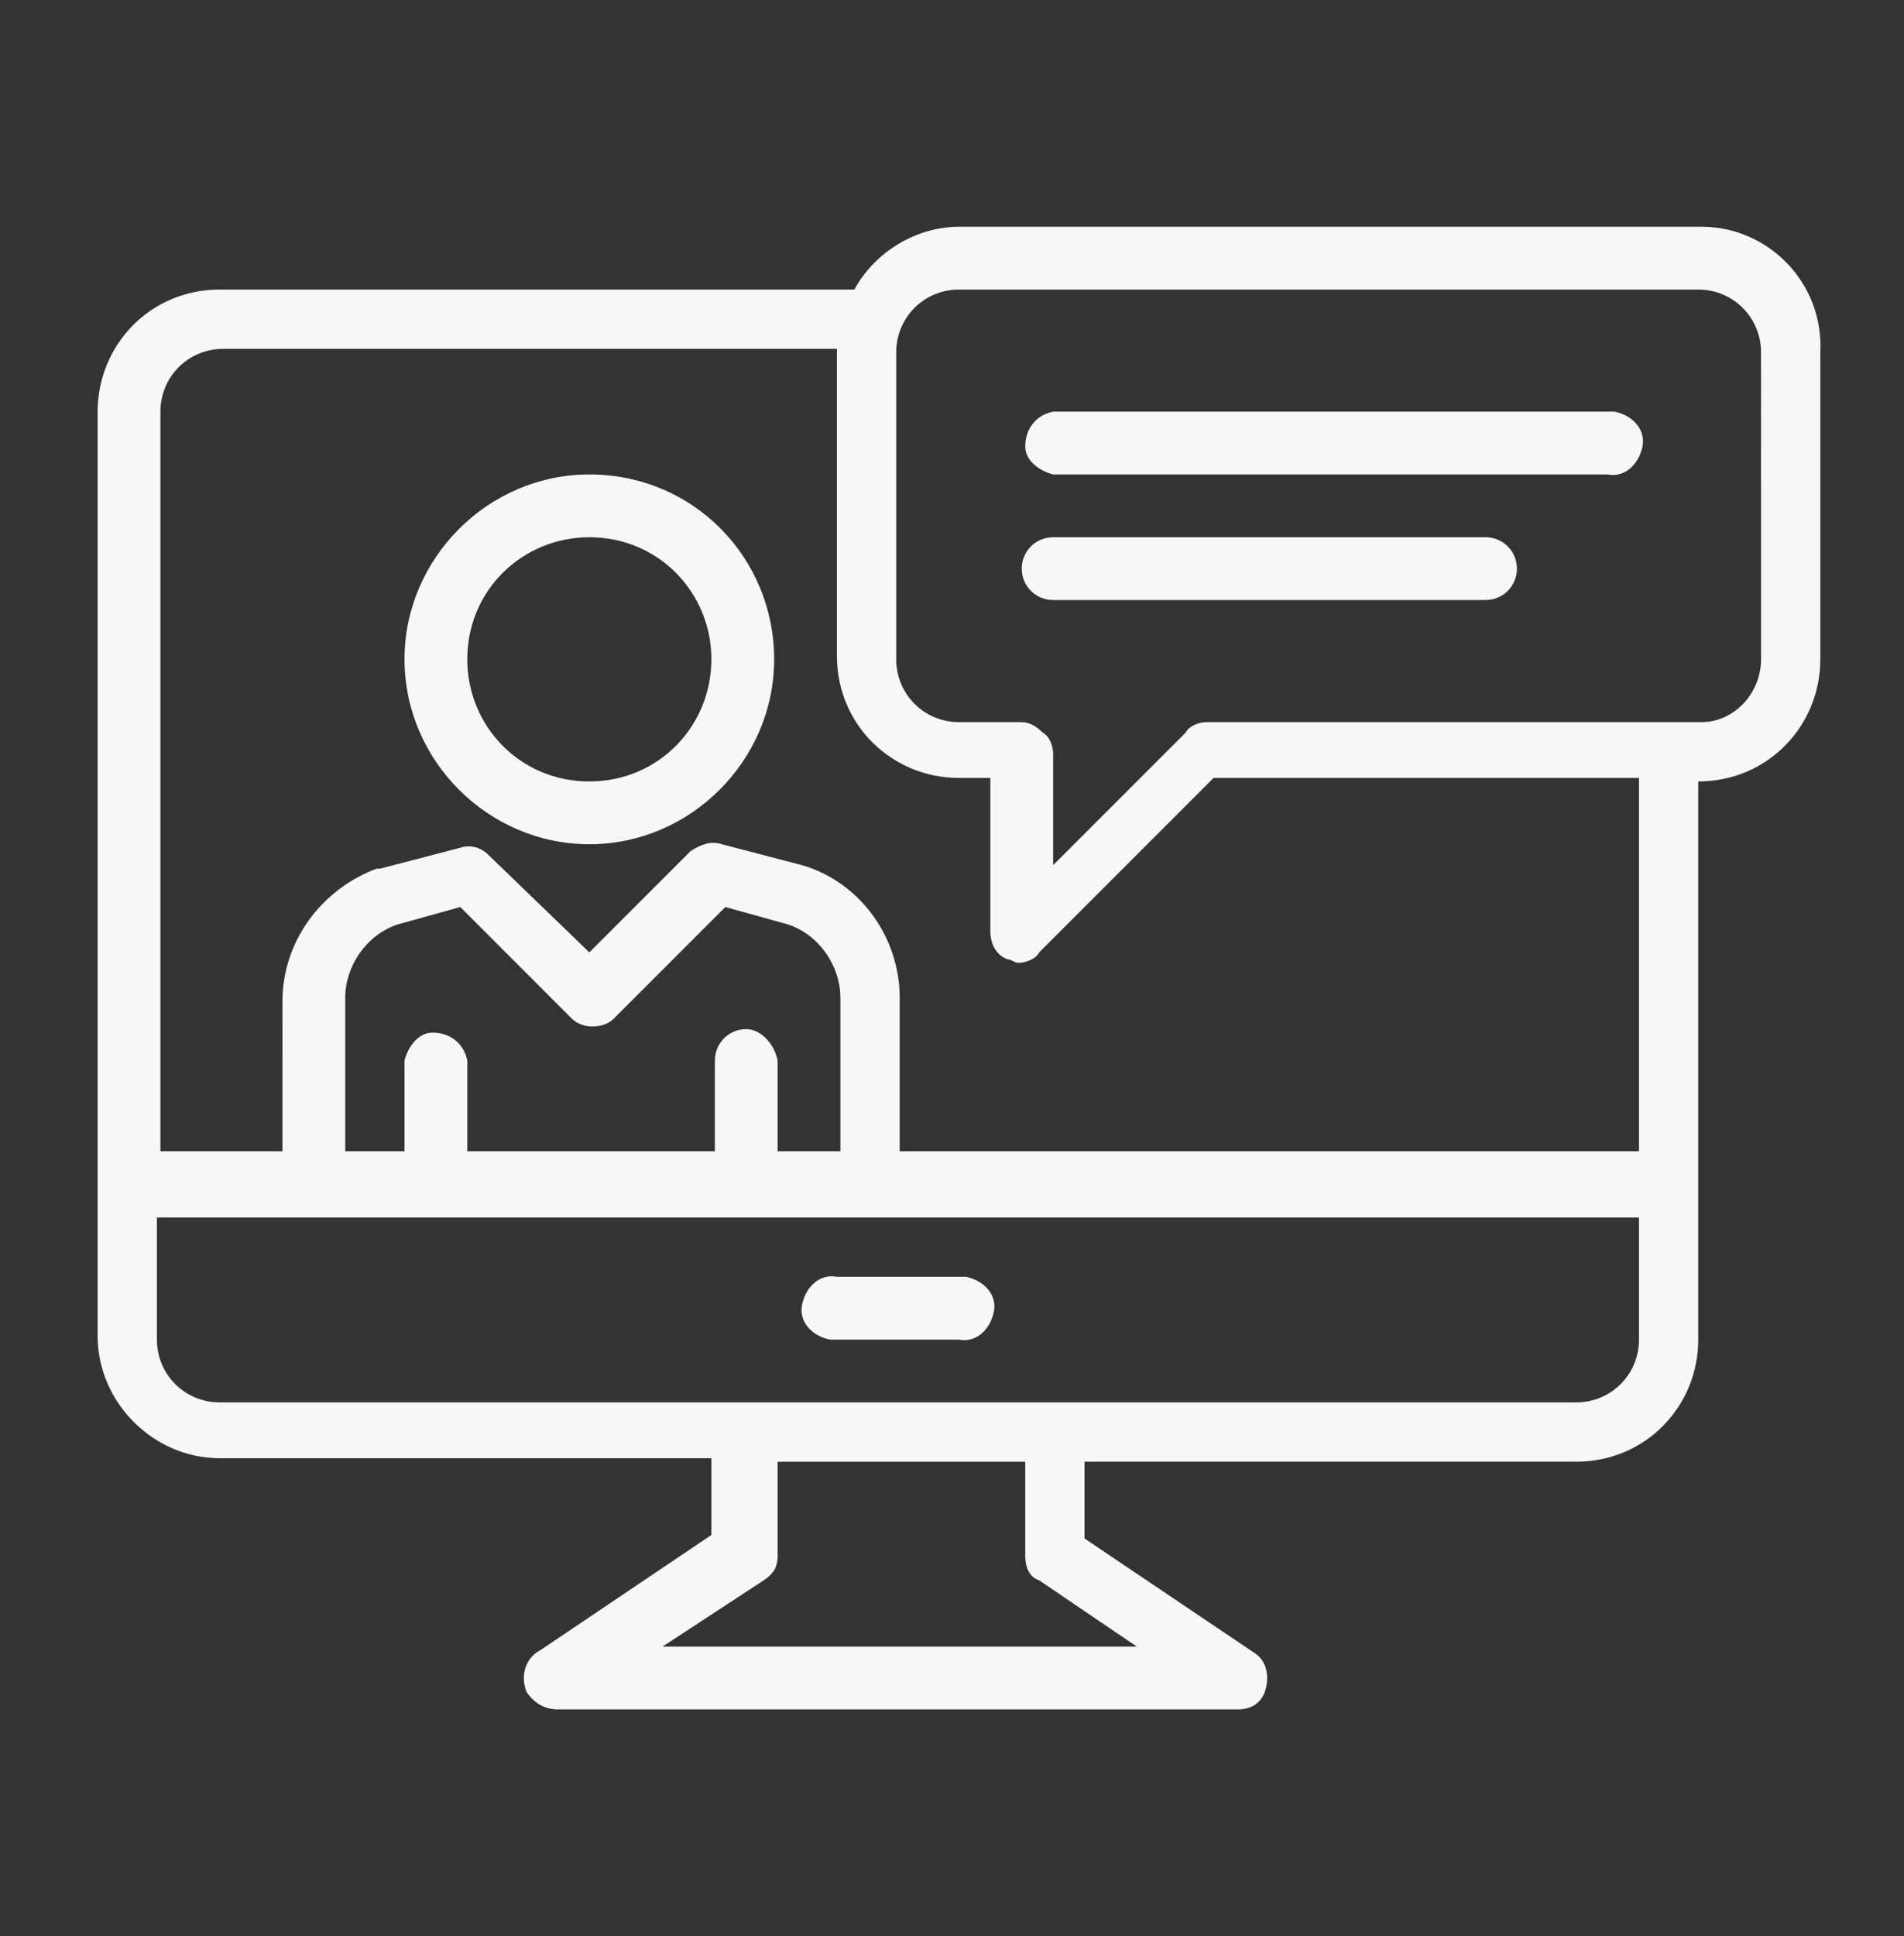 <?xml version="1.0" encoding="utf-8"?>
<!-- Generator: Adobe Illustrator 23.0.3, SVG Export Plug-In . SVG Version: 6.00 Build 0)  -->
<svg version="1.1" id="Layer_1" xmlns="http://www.w3.org/2000/svg" xmlns:xlink="http://www.w3.org/1999/xlink" x="0px" y="0px"
	 viewBox="0 0 54.6 55.5" style="enable-background:new 0 0 54.6 55.5;" xml:space="preserve">
<rect x="0" y="0" width="54.6" height="55.5" fill="#333333" stroke="none"/>
<style type="text/css">
	.st0{fill:#F7F7F7;}
</style>
<title>Artboard 7</title>
<g id="Icons">
	<path class="st0" d="M24,38.4h3.5c0.5,0.1,0.9-0.3,1-0.8s-0.3-0.9-0.8-1c-0.1,0-0.1,0-0.2,0H24c-0.5-0.1-0.9,0.3-1,0.8
		s0.3,0.9,0.8,1C23.9,38.4,23.9,38.4,24,38.4z M48.8,6.5H27.5c-1.2,0-2.4,0.7-3,1.8H6.3c-2,0-3.5,1.6-3.5,3.5v26.5
		c0,1.9,1.6,3.5,3.5,3.5l0,0h14.1V44l-4.9,3.3c-0.4,0.2-0.6,0.7-0.4,1.2c0.2,0.3,0.5,0.5,0.9,0.5h19.5c0.4,0,0.7-0.2,0.8-0.6
		c0.1-0.4,0-0.8-0.3-1l-4.9-3.3v-2.2h14.1c2,0,3.5-1.6,3.5-3.5v-16c2,0,3.5-1.6,3.5-3.5v-8.8C52.3,8.1,50.7,6.5,48.8,6.5L48.8,6.5z
		 M32.6,47.2H19l2.9-1.9c0.3-0.2,0.4-0.4,0.4-0.7v-2.7h7.1v2.7c0,0.3,0.1,0.6,0.4,0.7L32.6,47.2z M47,38.4c0,1-0.8,1.8-1.8,1.8H6.3
		c-1,0-1.8-0.8-1.8-1.8v-3.5H47V38.4z M21.4,29.5c-0.5,0-0.9,0.4-0.9,0.9V33h-7.1v-2.6c-0.1-0.5-0.5-0.8-1-0.8
		c-0.4,0-0.7,0.4-0.8,0.8V33H9.9v-4.4c0-0.9,0.6-1.8,1.5-2.1l1.8-0.5l3.2,3.2c0.3,0.3,0.9,0.3,1.2,0l0,0l3.2-3.2l1.8,0.5
		c0.9,0.3,1.5,1.2,1.5,2.1V33h-1.8v-2.6C22.2,29.9,21.8,29.5,21.4,29.5L21.4,29.5z M47,33H25.8v-4.4c0-1.7-1.1-3.3-2.8-3.8l0,0
		l-2.3-0.6c-0.3-0.1-0.6,0-0.9,0.2l-2.9,2.9L14,24.5c-0.2-0.2-0.5-0.3-0.8-0.2l-2.3,0.6h-0.1c-1.6,0.6-2.7,2.1-2.7,3.8V33H4.6V11.8
		c0-1,0.8-1.8,1.8-1.8l0,0H24v8.8c0,2,1.6,3.5,3.5,3.5h0.9v4.4c0,0.4,0.2,0.7,0.5,0.8c0.1,0,0.2,0.1,0.3,0.1c0.2,0,0.5-0.1,0.6-0.3
		l5-5H47V33z M50.5,18.9c0,1-0.8,1.8-1.7,1.8l0,0H34.6c-0.2,0-0.5,0.1-0.6,0.3l-3.8,3.8v-3.2c0-0.2-0.1-0.5-0.3-0.6
		c-0.2-0.2-0.4-0.3-0.6-0.3h-1.8c-1,0-1.8-0.8-1.8-1.8v-8.8c0-1,0.8-1.8,1.8-1.8h21.2c1,0,1.8,0.8,1.8,1.8L50.5,18.9z M46.1,11.8
		H30.2c-0.5,0.1-0.8,0.5-0.8,1c0,0.4,0.4,0.7,0.8,0.8h15.9c0.5,0.1,0.9-0.3,1-0.8s-0.3-0.9-0.8-1C46.2,11.8,46.2,11.8,46.1,11.8z
		 M42.6,15.4H30.2c-0.5,0-0.9,0.4-0.9,0.9c0,0.5,0.4,0.9,0.9,0.9l0,0h12.4c0.5,0,0.9-0.4,0.9-0.9C43.5,15.8,43.1,15.4,42.6,15.4z
		 M16.9,13.6c-2.9,0-5.3,2.4-5.3,5.3s2.4,5.3,5.3,5.3s5.3-2.4,5.3-5.3l0,0C22.2,16,19.9,13.6,16.9,13.6L16.9,13.6z M16.9,22.4
		c-2,0-3.5-1.6-3.5-3.5c0-2,1.6-3.5,3.5-3.5c2,0,3.5,1.6,3.5,3.5S18.9,22.4,16.9,22.4L16.9,22.4z"/>
</g>
</svg>
